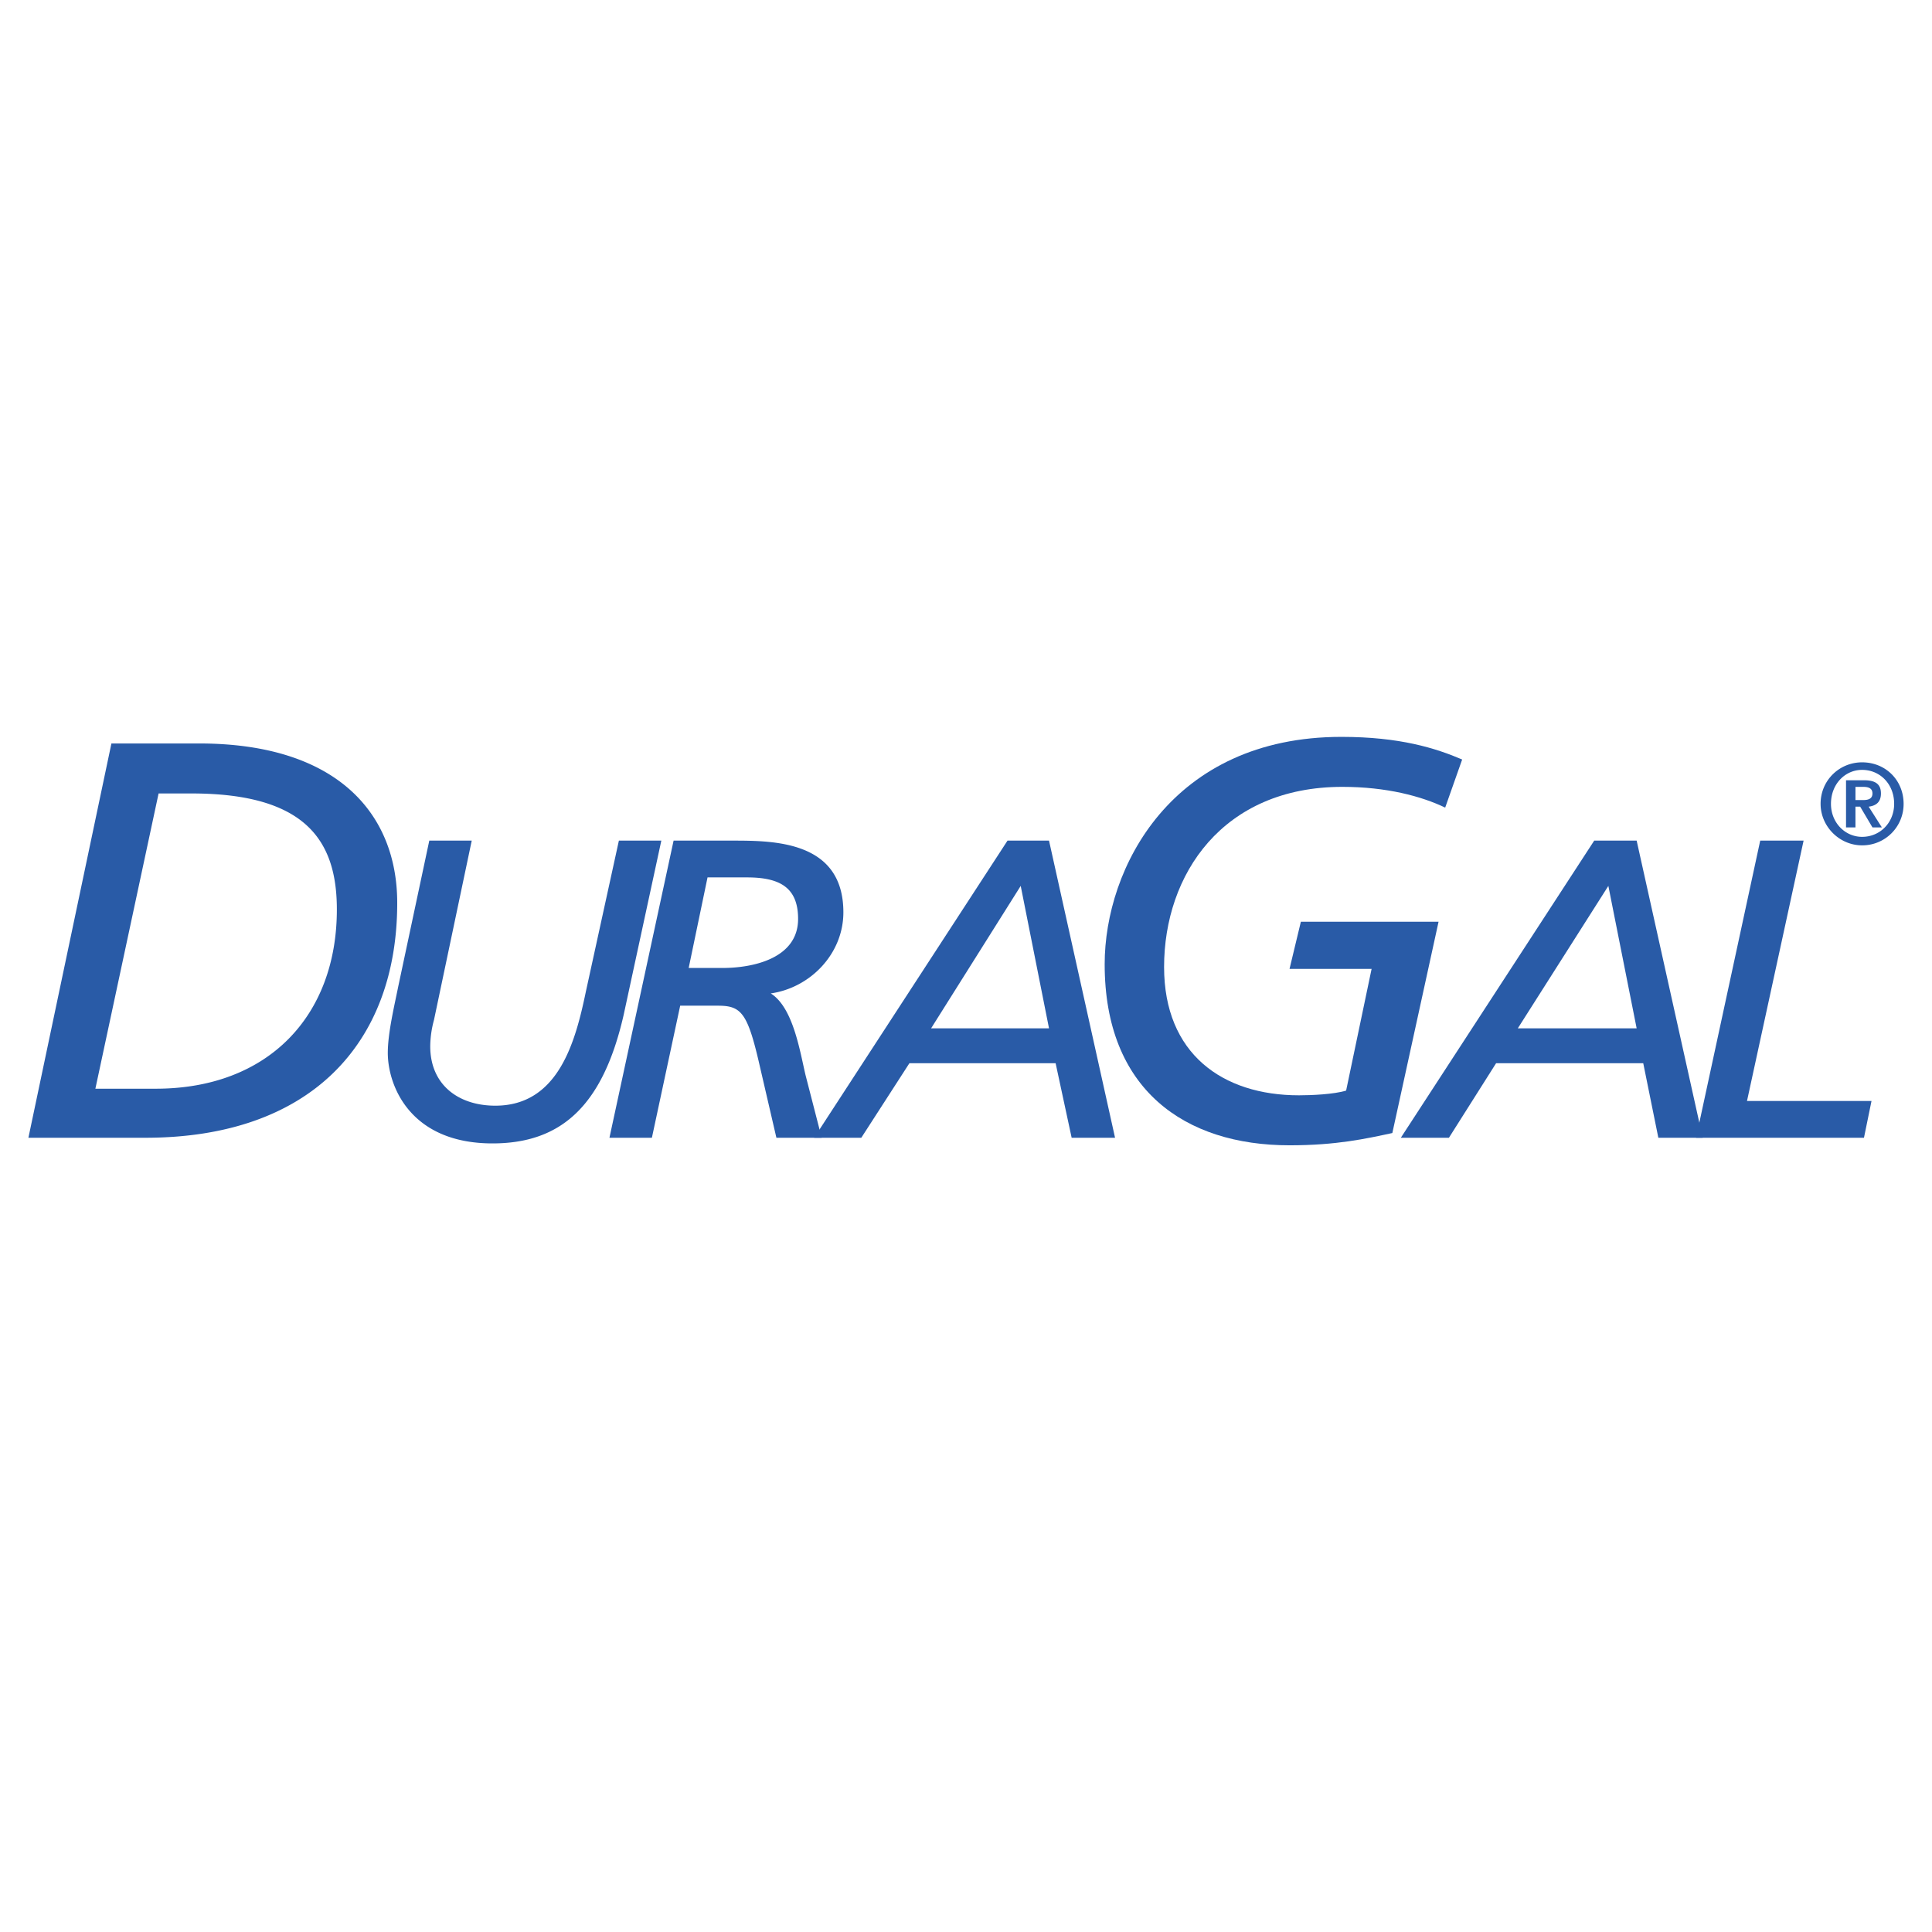 <svg xmlns="http://www.w3.org/2000/svg" width="2500" height="2500" viewBox="0 0 192.756 192.756"><g fill-rule="evenodd" clip-rule="evenodd"><path fill="#fff" d="M0 0h192.756v192.756H0V0z"/><path d="M11.116 74.176h8.752c13.833 0 19.763 7.058 19.763 15.904 0 14.022-8.658 23.434-25.127 23.434H2.834l8.282-39.338zm-1.6 34.444h6.023c11.199 0 18.069-7.247 18.069-17.881 0-6.776-3.011-11.575-14.492-11.575h-3.294L9.516 108.62zM62.217 101.279c-2.07 9.034-6.211 12.799-13.081 12.799-8.282 0-10.446-5.835-10.446-9.034 0-1.977.659-4.706 1.035-6.588l3.105-14.587h4.235l-3.764 17.881a10.35 10.35 0 0 0-.376 2.635c0 3.858 2.823 5.929 6.493 5.929 6.305 0 7.999-6.399 9.035-11.387l3.293-15.058h4.235l-3.764 17.41zM67.205 83.869h5.834c4.141 0 11.105 0 11.105 7.152 0 4.141-3.294 7.528-7.246 8.093 2.258 1.412 2.917 5.835 3.481 8.188l1.6 6.212h-4.517l-1.788-7.717c-1.129-4.8-1.788-5.459-4.047-5.459h-3.764l-2.823 13.176h-4.235l6.4-29.645zm1.505 12.705h3.388c3.012 0 7.528-.941 7.528-4.894 0-3.105-1.788-4.141-5.082-4.141h-3.953l-1.881 9.035z" fill="#295ba7"/><path d="M100.52 83.869h4.141l6.588 29.645h-4.33l-1.6-7.435H90.731l-4.799 7.435h-4.706l19.294-29.645zm1.316 4.518l-8.94 14.21h11.764l-2.824-14.21zM144.186 80.575c-2.354-1.129-5.836-2.07-10.258-2.07-11.953 0-17.787 8.752-17.787 17.975 0 8.658 5.834 12.799 13.457 12.799 1.225 0 3.482-.094 4.705-.471l2.541-12.14h-8.188l1.131-4.705h13.738l-4.611 21.08c-2.635.564-5.551 1.224-10.258 1.224-10.445 0-18.443-5.553-18.443-18.069 0-9.599 6.68-22.68 23.621-22.68 5.834 0 9.41 1.129 12.045 2.258l-1.693 4.799zM159.055 83.869h4.234l6.588 29.645h-4.424l-1.506-7.435h-14.682l-4.705 7.435h-4.799l19.294-29.645zm1.41 4.518l-9.033 14.21h11.857l-2.824-14.21z" fill="#295ba7"/><path fill="#295ba7" d="M175.617 83.869h4.328l-5.646 25.974h12.422l-.752 3.671h-16.752l6.4-29.645zM181.641 80.199c0-2.353 1.881-4.141 4.141-4.141 2.352 0 4.141 1.788 4.141 4.141a4.118 4.118 0 0 1-4.141 4.141c-2.261 0-4.141-1.882-4.141-4.141zm7.339 0c0-1.977-1.412-3.388-3.199-3.388-1.695 0-3.105 1.412-3.105 3.388 0 1.882 1.41 3.293 3.105 3.293 1.787.001 3.199-1.411 3.199-3.293zm-4.8-2.353h1.789c1.129 0 1.693.376 1.693 1.318 0 .847-.471 1.223-1.223 1.317l1.316 2.07h-.939l-1.225-2.07h-.471v2.07h-.941v-4.705h.001zm.941 1.977h.754c.471 0 .941-.094.941-.659 0-.565-.471-.659-.941-.659h-.754v1.318z"/></g></svg>